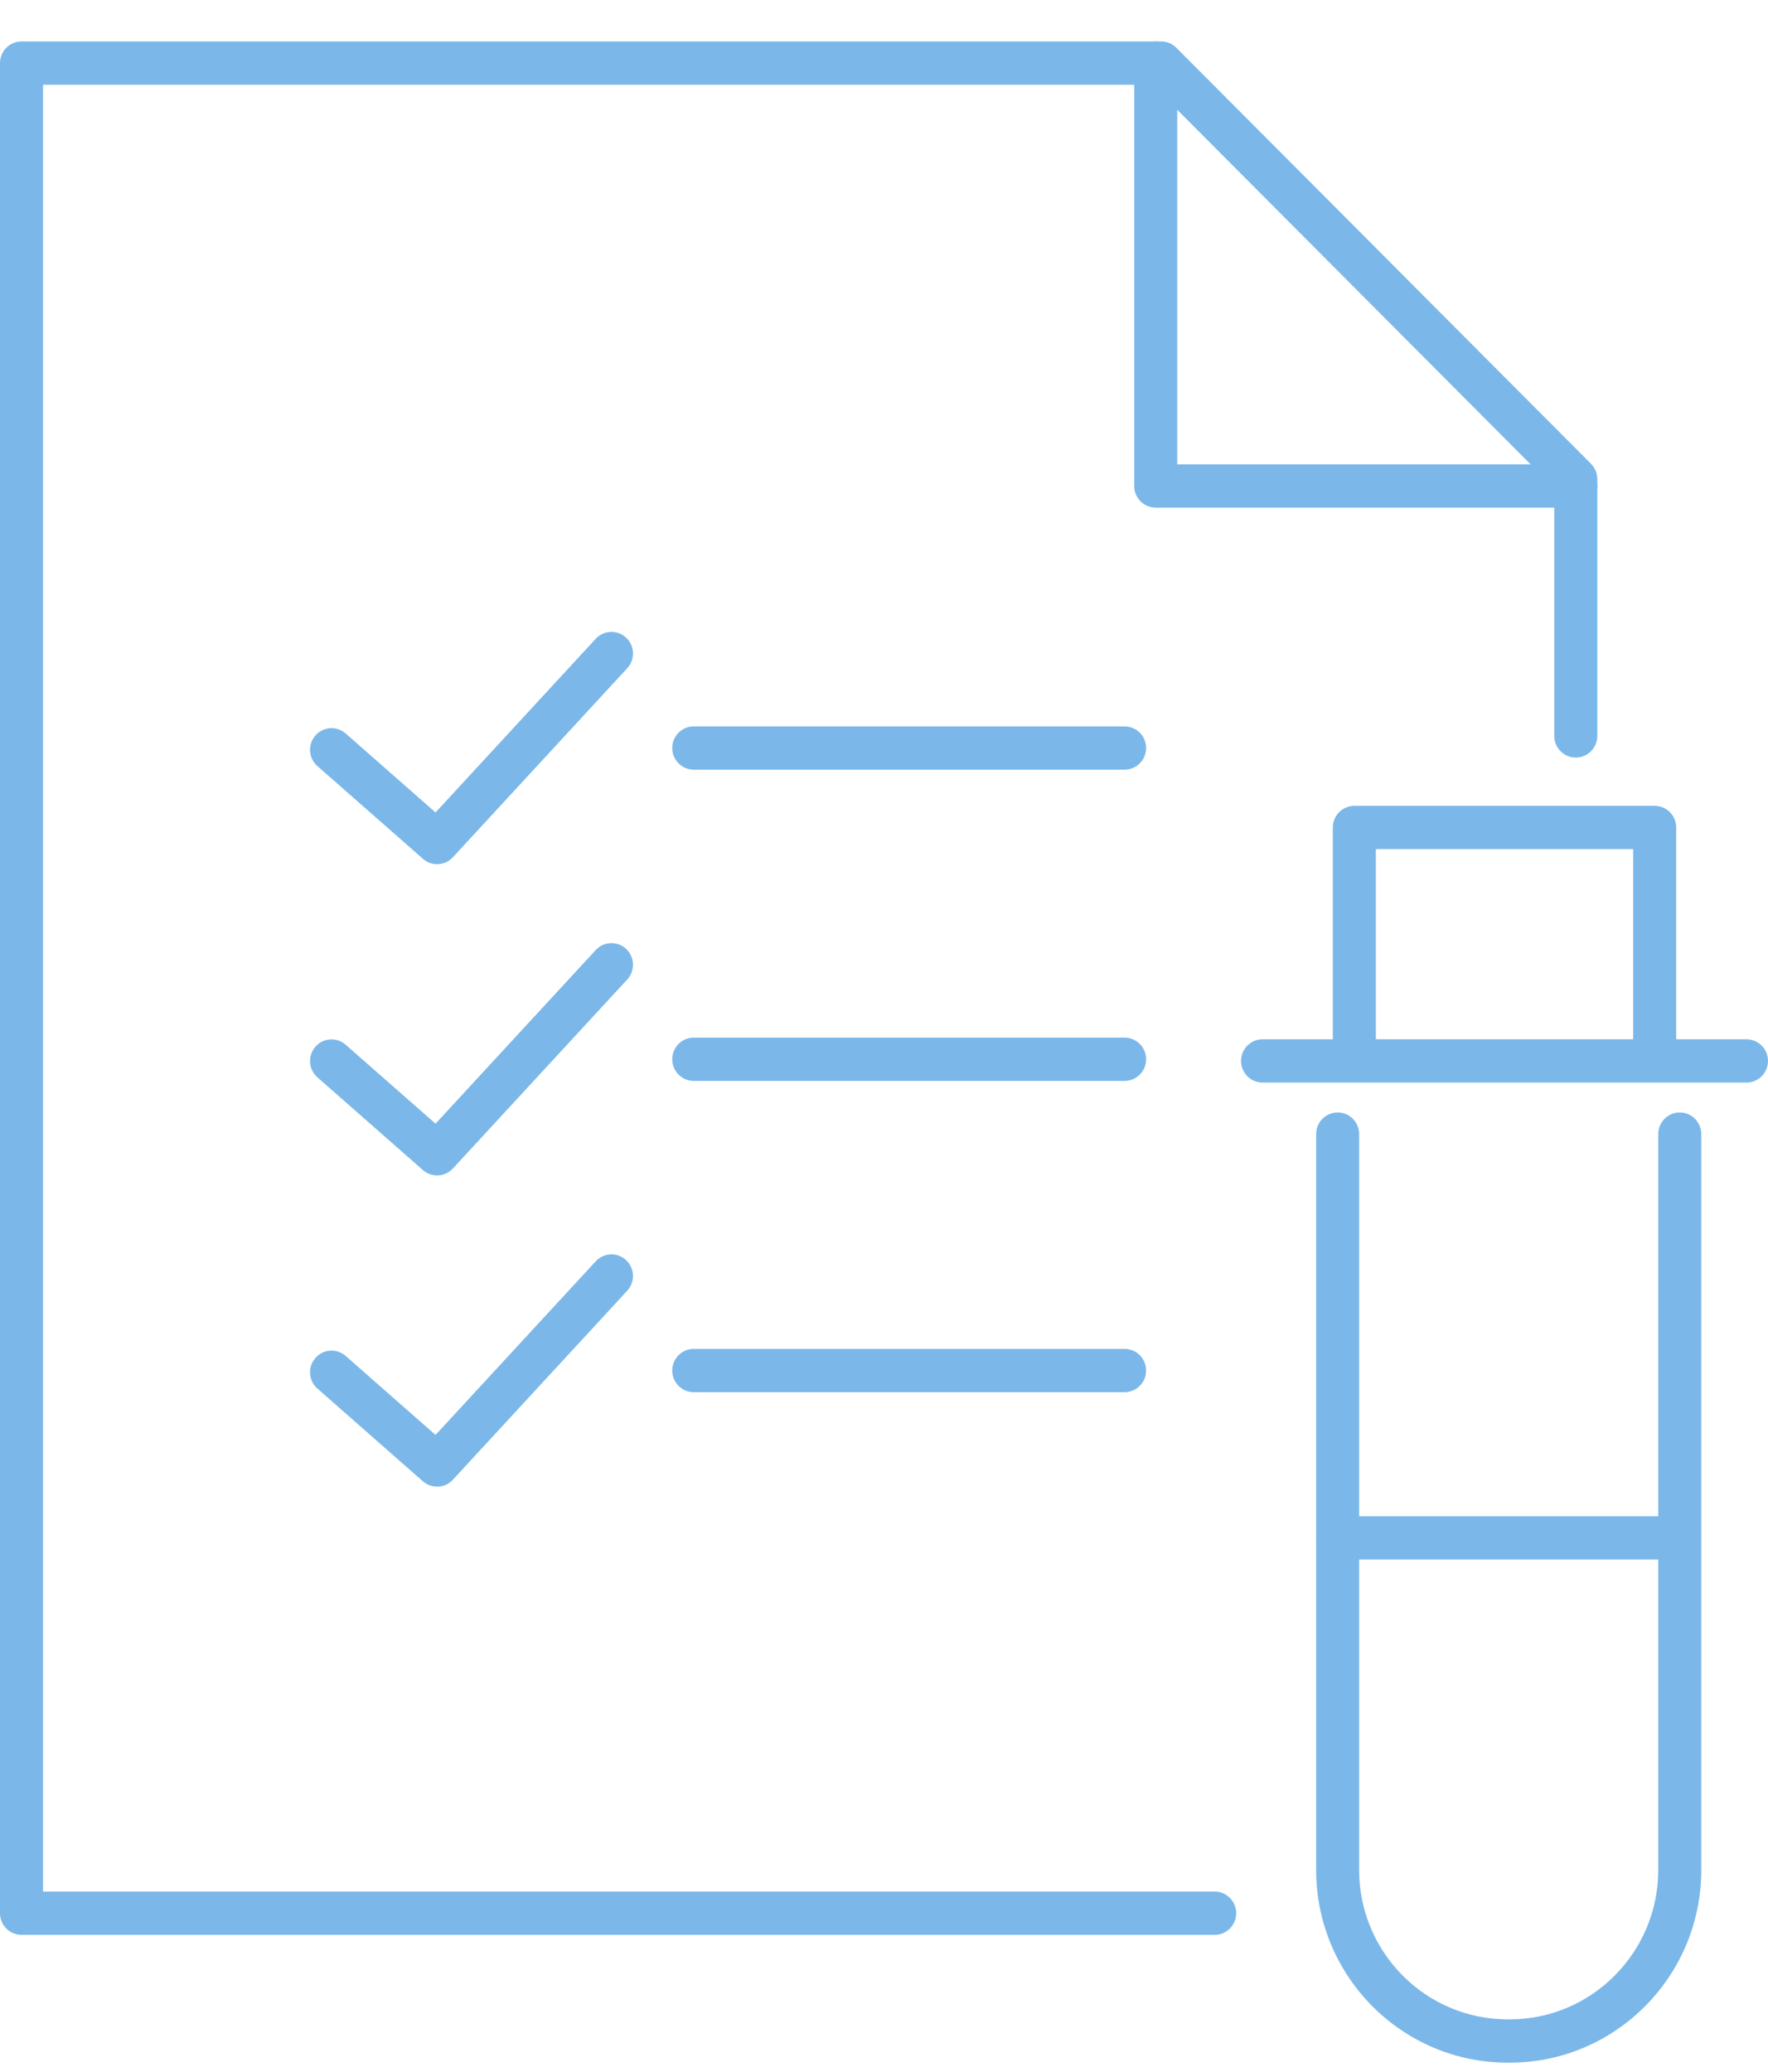 <svg width="35" height="41" viewBox="0 0 35 41" fill="none" xmlns="http://www.w3.org/2000/svg">
<g clip-path="url(#clip0_532_62)">
<path d="M24.046 38.292H0.426C0.191 38.292 0 38.1 0 37.864V1.249C0 1.012 0.191 0.82 0.426 0.82H22.987C23.099 0.82 23.207 0.865 23.287 0.945L31.496 9.179C31.576 9.26 31.621 9.369 31.621 9.483V14.565C31.621 14.801 31.43 14.993 31.195 14.993C30.96 14.993 30.769 14.801 30.769 14.565V9.66L22.811 1.677H0.852V37.435H24.046C24.281 37.435 24.472 37.627 24.472 37.864C24.472 38.1 24.281 38.292 24.046 38.292Z" fill="#7BB8E9"/>
<path d="M31.195 10.046H22.879C22.644 10.046 22.453 9.854 22.453 9.618V1.249C22.453 1.012 22.644 0.82 22.879 0.82C23.114 0.82 23.305 1.012 23.305 1.249V9.19H31.195C31.43 9.19 31.621 9.381 31.621 9.618C31.621 9.854 31.43 10.046 31.195 10.046Z" fill="#7BB8E9"/>
<path d="M8.653 17.103C8.554 17.103 8.454 17.068 8.373 16.997L6.283 15.161C6.106 15.005 6.088 14.735 6.243 14.557C6.397 14.379 6.667 14.361 6.843 14.516L8.622 16.079L11.793 12.642C11.953 12.469 12.223 12.459 12.395 12.62C12.567 12.78 12.577 13.052 12.417 13.225L8.965 16.966C8.882 17.057 8.768 17.103 8.653 17.103Z" fill="#7BB8E9"/>
<path d="M22.263 15.232H13.733C13.498 15.232 13.308 15.04 13.308 14.804C13.308 14.567 13.498 14.376 13.733 14.376H22.263C22.498 14.376 22.689 14.567 22.689 14.804C22.689 15.04 22.498 15.232 22.263 15.232Z" fill="#7BB8E9"/>
<path d="M8.653 23.262C8.554 23.262 8.454 23.228 8.373 23.157L6.283 21.321C6.106 21.165 6.088 20.895 6.243 20.716C6.397 20.538 6.667 20.52 6.843 20.676L8.622 22.238L11.793 18.802C11.953 18.628 12.223 18.619 12.395 18.779C12.567 18.94 12.577 19.211 12.417 19.385L8.965 23.126C8.882 23.216 8.768 23.262 8.653 23.262Z" fill="#7BB8E9"/>
<path d="M22.263 21.392H13.733C13.498 21.392 13.308 21.2 13.308 20.963C13.308 20.727 13.498 20.535 13.733 20.535H22.263C22.498 20.535 22.689 20.727 22.689 20.963C22.689 21.2 22.498 21.392 22.263 21.392Z" fill="#7BB8E9"/>
<path d="M8.653 29.422C8.554 29.422 8.454 29.387 8.373 29.317L6.283 27.48C6.106 27.325 6.088 27.054 6.243 26.876C6.397 26.698 6.667 26.68 6.843 26.835L8.622 28.398L11.793 24.962C11.953 24.788 12.223 24.778 12.395 24.939C12.567 25.1 12.577 25.371 12.417 25.544L8.965 29.285C8.882 29.376 8.768 29.422 8.653 29.422Z" fill="#7BB8E9"/>
<path d="M22.263 27.552H13.733C13.498 27.552 13.308 27.36 13.308 27.124C13.308 26.887 13.498 26.695 13.733 26.695H22.263C22.498 26.695 22.689 26.887 22.689 27.124C22.689 27.36 22.498 27.552 22.263 27.552Z" fill="#7BB8E9"/>
<path d="M29.889 40.821H29.845C27.755 40.821 26.055 39.111 26.055 37.009V22.444C26.055 22.208 26.245 22.016 26.481 22.016C26.716 22.016 26.906 22.208 26.906 22.444V37.009C26.906 38.638 28.224 39.964 29.845 39.964H29.889C31.509 39.964 32.827 38.638 32.827 37.009V22.444C32.827 22.208 33.018 22.016 33.253 22.016C33.488 22.016 33.679 22.208 33.679 22.444V37.009C33.679 39.111 31.979 40.821 29.889 40.821Z" fill="#7BB8E9"/>
<path d="M32.923 30.864H26.481C26.245 30.864 26.055 30.673 26.055 30.436C26.055 30.2 26.245 30.008 26.481 30.008H32.923C33.158 30.008 33.348 30.2 33.348 30.436C33.348 30.673 33.158 30.864 32.923 30.864Z" fill="#7BB8E9"/>
<path d="M34.574 21.425H24.994C24.759 21.425 24.568 21.233 24.568 20.997C24.568 20.76 24.759 20.568 24.994 20.568H34.574C34.809 20.568 35 20.76 35 20.997C35 21.233 34.809 21.425 34.574 21.425Z" fill="#7BB8E9"/>
<path d="M32.757 21.259C32.522 21.259 32.331 21.067 32.331 20.83V16.805H27.237V20.83C27.237 21.067 27.046 21.259 26.811 21.259C26.576 21.259 26.385 21.067 26.385 20.83V16.377C26.385 16.14 26.576 15.948 26.811 15.948H32.757C32.992 15.948 33.183 16.14 33.183 16.377V20.83C33.183 21.067 32.992 21.259 32.757 21.259Z" fill="#7BB8E9"/>
</g>
<defs>
<clipPath id="clip0_532_62">
<rect width="35" height="40" fill="white" transform="translate(0 0.82)"/>
</clipPath>
</defs>
</svg>
